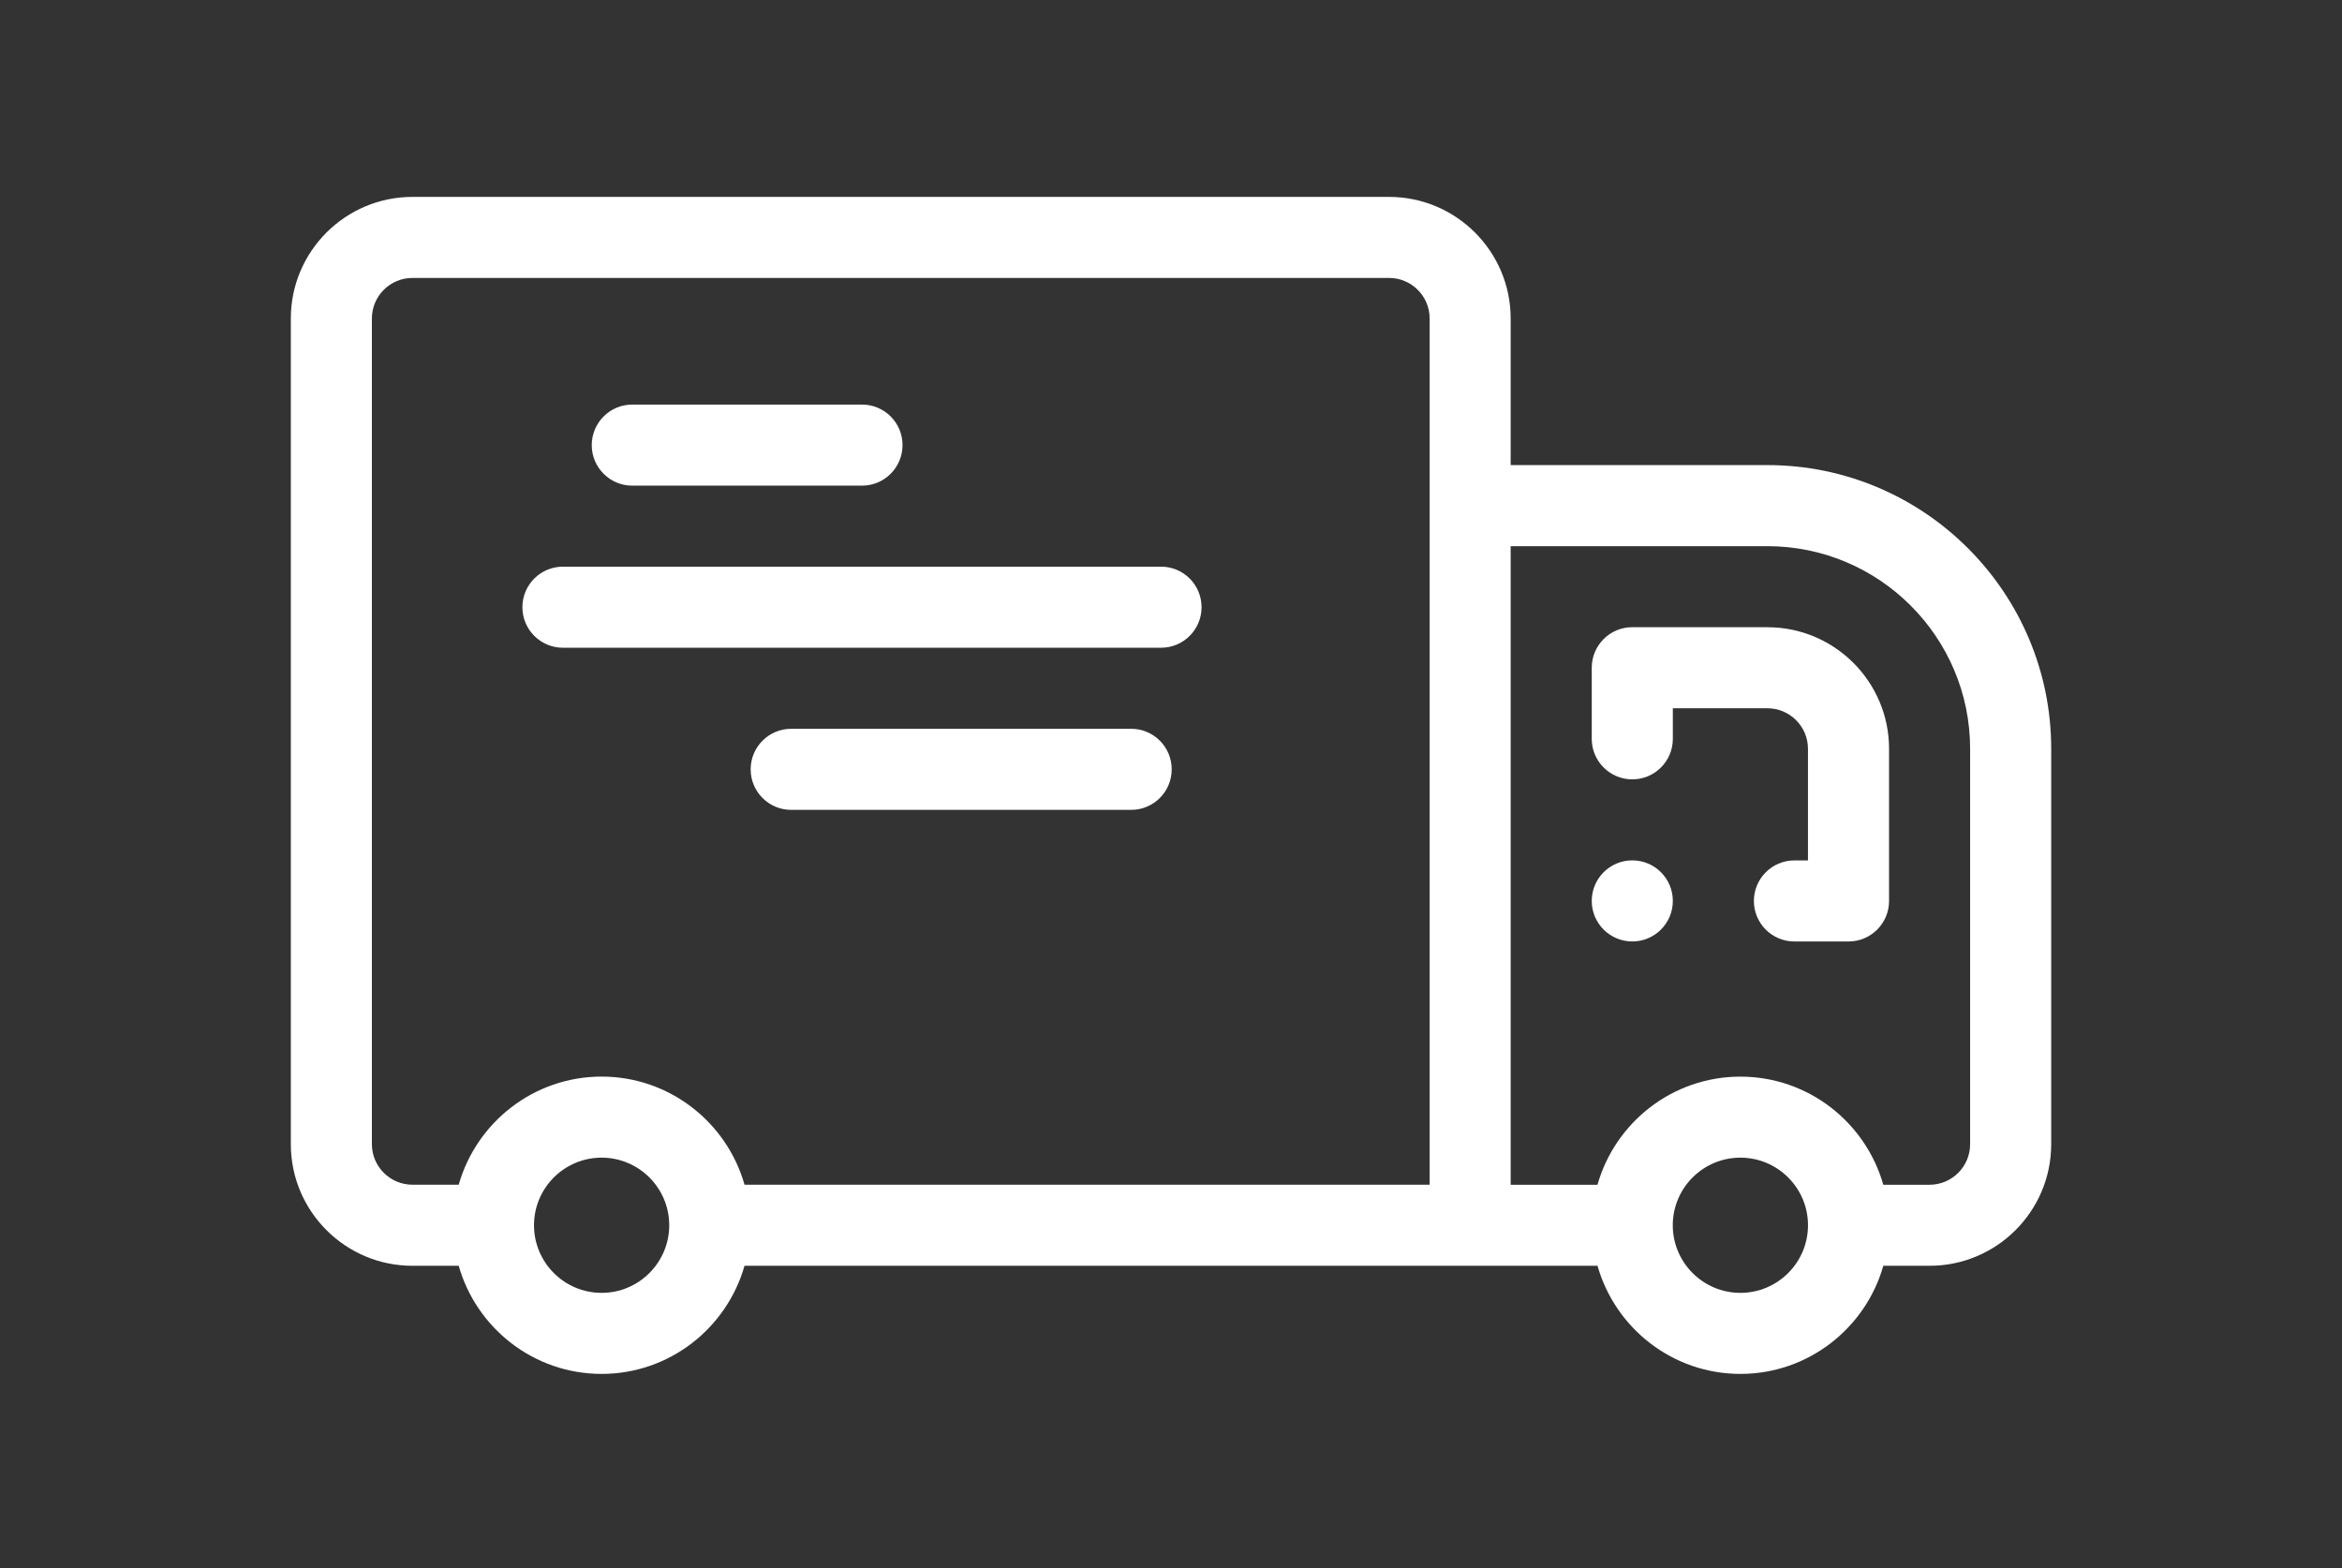 <?xml version="1.0" encoding="UTF-8"?>
<svg id="Layer_2" data-name="Layer 2" xmlns="http://www.w3.org/2000/svg" xmlns:xlink="http://www.w3.org/1999/xlink" viewBox="0 0 747.47 500.62">
  <rect x="0" y="0" width="747.47" height="500.62" fill="#333333" stroke="none"/>
  <defs>
    <style>
      .cls-1 {
        clip-path: url(#clippath);
      }

      .cls-2 {
        fill: none;
      }

      .cls-2, .cls-3 {
        stroke-width: 0px;
      }

      .cls-3 {
        fill: #fff;
      }
    </style>
    <clipPath id="clippath">
      <rect class="cls-2" width="747.47" height="500.62"/>
    </clipPath>
  </defs>
  <g id="Layer_1-2" data-name="Layer 1">
    <g class="cls-1">
      <g>
        <path class="cls-3" d="m564.1,148.46h-81.96v-46.8c0-21.4-17.41-38.81-38.81-38.81H131.63c-21.4,0-38.81,17.41-38.81,38.81v263.57c0,21.4,17.41,38.81,38.81,38.81h14.77c5.65,19.89,23.94,34.51,45.61,34.51s39.96-14.62,45.61-34.51h272.24c5.65,19.89,23.94,34.51,45.61,34.51s39.96-14.62,45.61-34.51h14.77c21.4,0,38.81-17.41,38.81-38.81v-126.22c0-49.93-40.62-90.55-90.55-90.55ZM118.69,365.23V101.66c0-7.13,5.8-12.94,12.94-12.94h311.71c7.13,0,12.94,5.8,12.94,12.94v276.5h-218.66c-5.65-19.89-23.94-34.51-45.61-34.51s-39.96,14.62-45.61,34.51h-14.77c-7.13,0-12.94-5.8-12.94-12.94Zm73.32,47.45c-11.9,0-21.58-9.68-21.58-21.58s9.68-21.58,21.58-21.58,21.58,9.68,21.58,21.58-9.68,21.58-21.58,21.58Zm363.45,0c-11.9,0-21.58-9.68-21.58-21.58s9.68-21.58,21.58-21.58,21.58,9.68,21.58,21.58-9.68,21.58-21.58,21.58Zm73.32-47.45c0,7.13-5.8,12.94-12.94,12.94h-14.77c-5.65-19.89-23.94-34.51-45.61-34.51s-39.96,14.62-45.61,34.51h-27.71v-203.83h81.96c35.66,0,64.68,29.01,64.68,64.68v126.22Z"/>
        <path class="cls-3" d="m564.09,200.2h-43.13c-7.14,0-12.94,5.79-12.94,12.94v22.69c0,7.14,5.79,12.94,12.94,12.94s12.94-5.79,12.94-12.94v-9.75h30.19c7.13,0,12.94,5.8,12.94,12.94v35.62h-4.32c-7.14,0-12.94,5.79-12.94,12.94s5.79,12.94,12.94,12.94h17.26c7.14,0,12.94-5.79,12.94-12.94v-48.56c0-21.4-17.41-38.81-38.81-38.81Z"/>
        <path class="cls-3" d="m361.02,232.63h-108.5c-7.14,0-12.94,5.79-12.94,12.94s5.79,12.94,12.94,12.94h108.5c7.14,0,12.94-5.79,12.94-12.94s-5.79-12.94-12.94-12.94Z"/>
        <path class="cls-3" d="m201.8,155.02h73.31c7.14,0,12.94-5.79,12.94-12.94s-5.79-12.94-12.94-12.94h-73.31c-7.14,0-12.94,5.79-12.94,12.94s5.79,12.94,12.94,12.94Z"/>
        <path class="cls-3" d="m179.67,206.76h190.88c7.14,0,12.94-5.79,12.94-12.94s-5.79-12.94-12.94-12.94h-190.88c-7.14,0-12.94,5.79-12.94,12.94s5.79,12.94,12.94,12.94Z"/>
        <circle class="cls-3" cx="520.96" cy="287.57" r="12.94"/>
      </g>
    </g>
  </g>
</svg>
